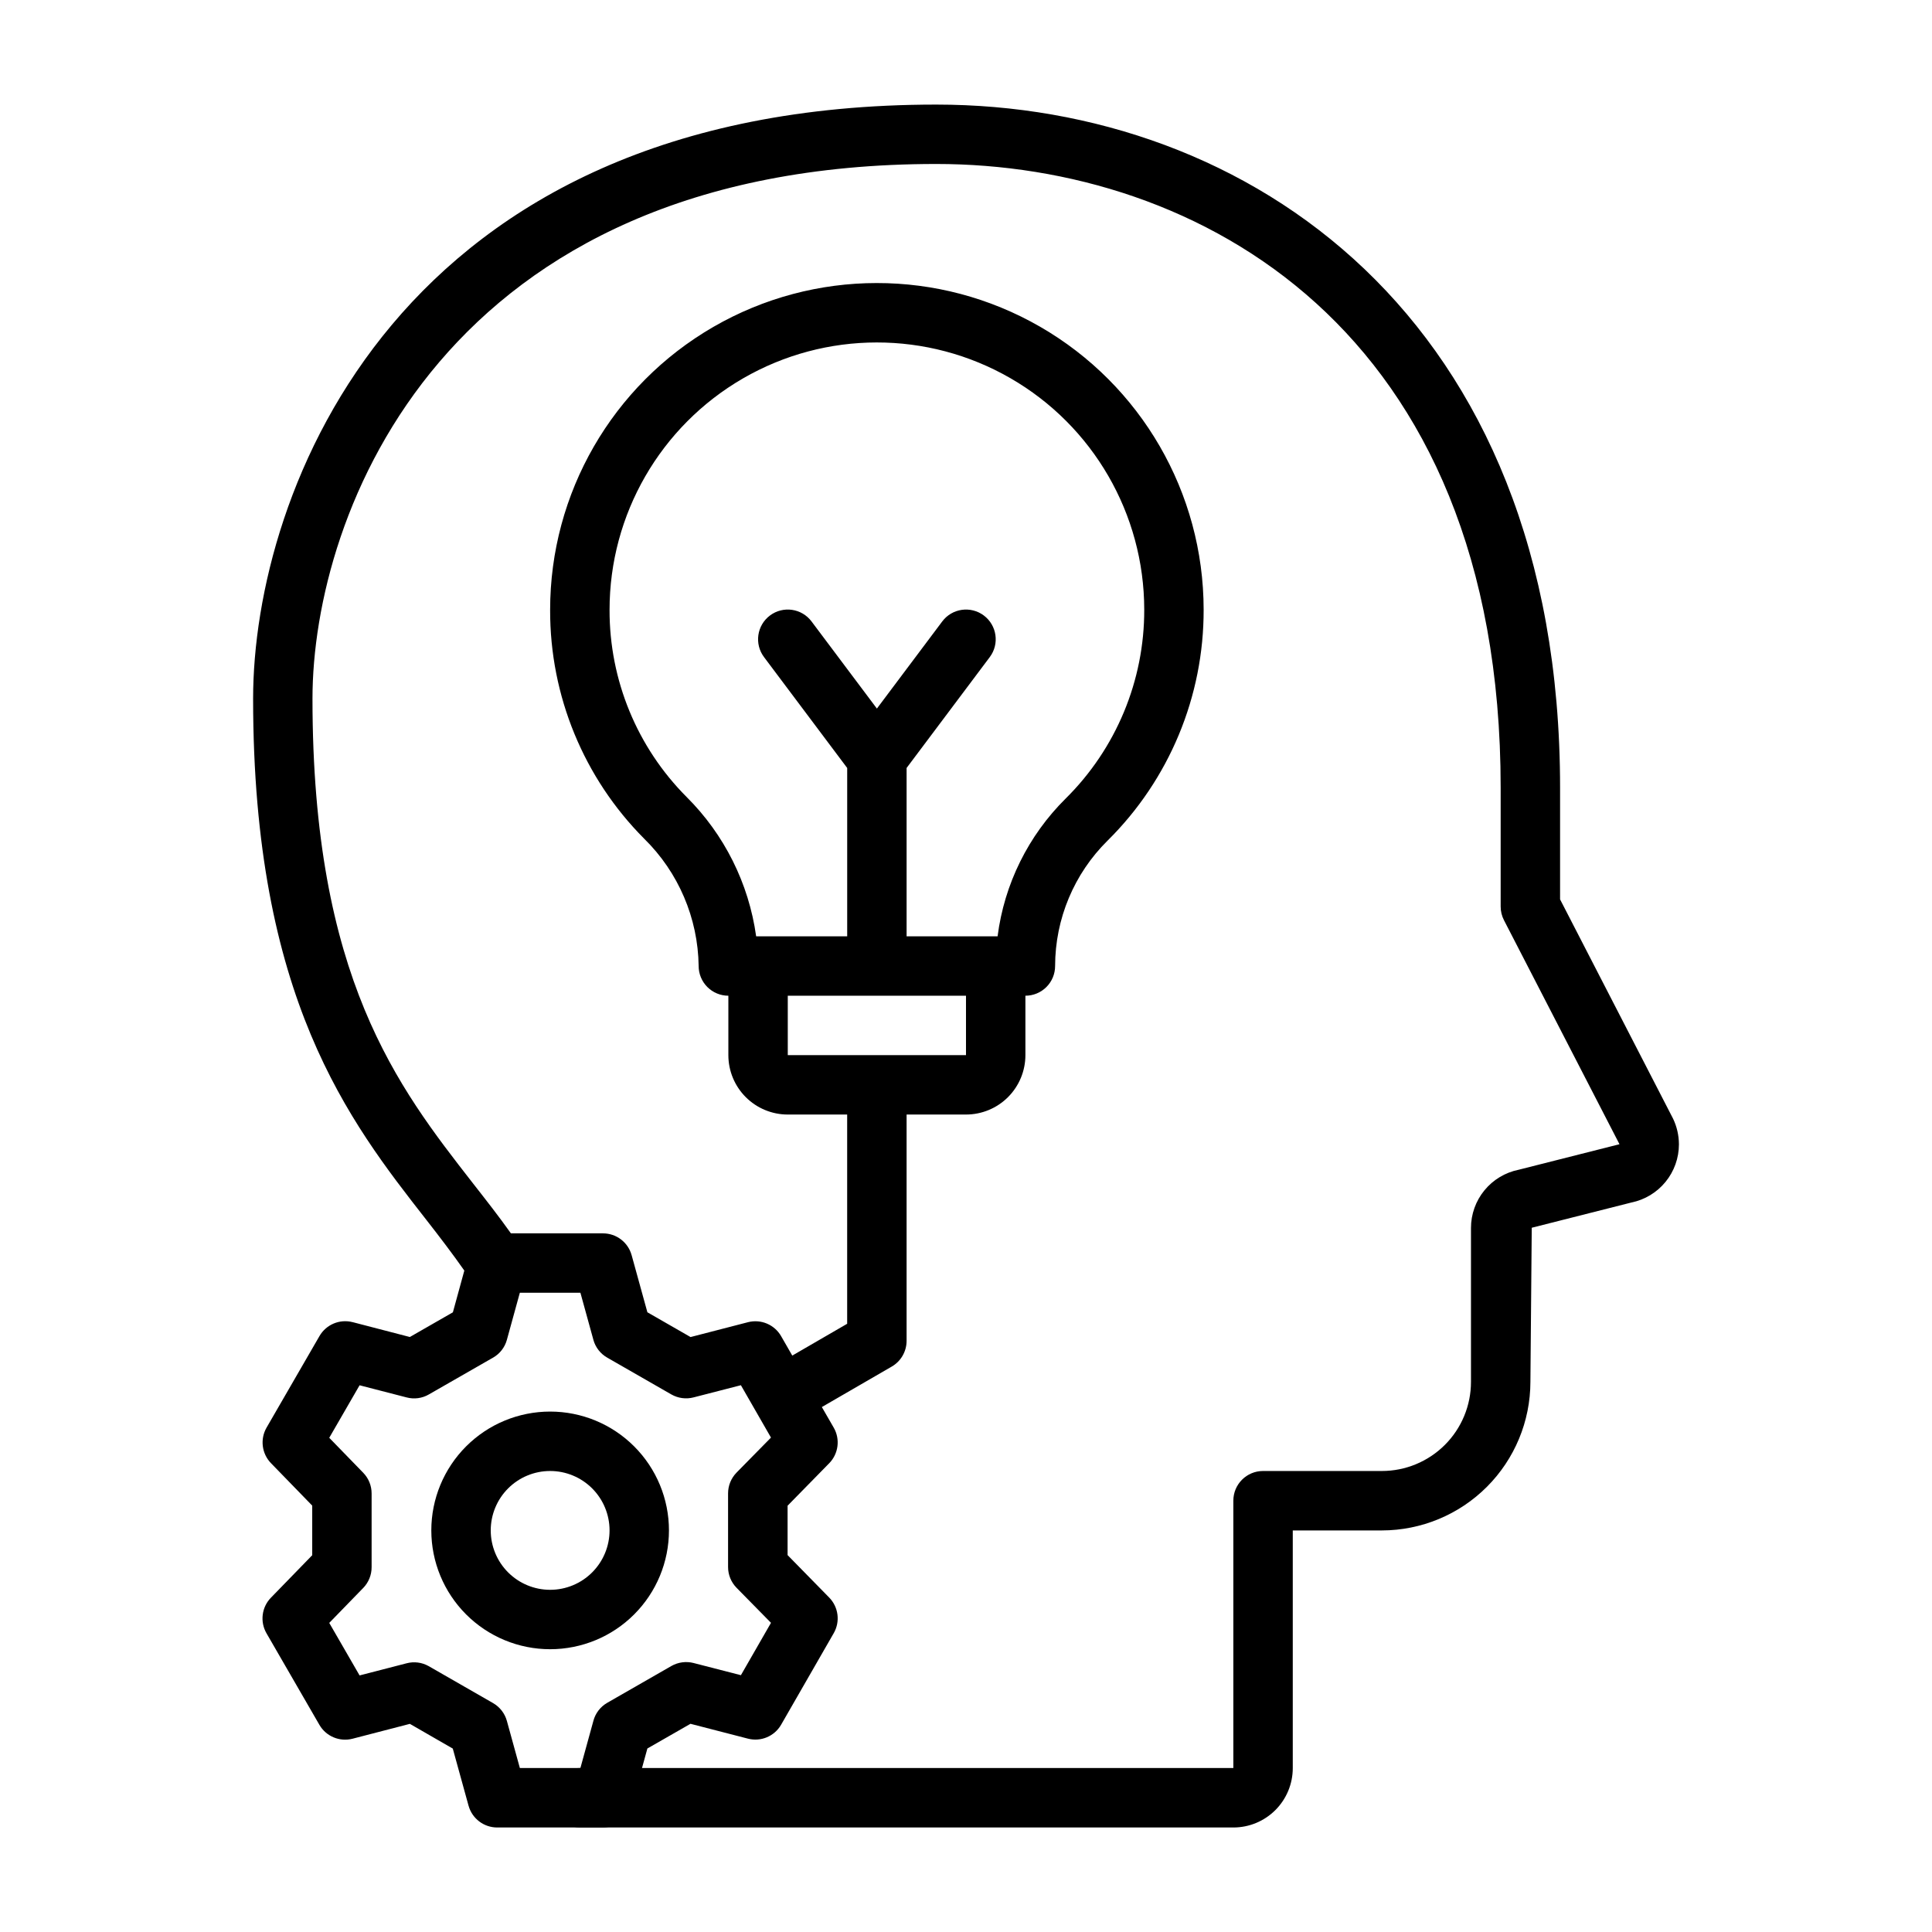 <?xml version="1.0" encoding="UTF-8"?>
<!-- Uploaded to: SVG Repo, www.svgrepo.com, Generator: SVG Repo Mixer Tools -->
<svg fill="#000000" width="800px" height="800px" version="1.1" viewBox="144 144 512 512" xmlns="http://www.w3.org/2000/svg">
 <g>
  <path d="m587.35 440.4-29.914-58.059v-29.574c0-125.07-83.023-181.05-165.31-181.05-143.21 0-181.05 102.99-181.05 157.44 0 79.375 25.441 111.94 45.895 138.1 3.613 4.621 6.977 9.035 10.078 13.461l-3.031 11.059-11.406 6.543-15.152-3.938-0.004 0.004c-3.426-0.887-7.023 0.621-8.793 3.684l-14.012 24.246c-1.773 3.059-1.293 6.918 1.172 9.449l10.918 11.238v13.145l-10.941 11.254c-2.465 2.527-2.945 6.391-1.172 9.445l14.012 24.246c1.77 3.066 5.367 4.57 8.793 3.684l15.184-3.938 11.375 6.551 4.18 15.145c0.953 3.418 4.07 5.777 7.613 5.766h195.07c4.176 0 8.18-1.66 11.133-4.613s4.609-6.957 4.609-11.133v-62.977h23.617c10.434-0.012 20.438-4.164 27.816-11.543 7.379-7.379 11.531-17.383 11.543-27.816l0.355-40.855 26.387-6.684c3.562-0.723 6.766-2.652 9.062-5.465 2.301-2.816 3.559-6.34 3.555-9.973-0.012-2.367-0.547-4.699-1.574-6.832zm-286.1 159.66-3.438 12.484h-16.043l-3.441-12.484c-0.551-1.996-1.867-3.691-3.66-4.723l-17.09-9.809c-1.77-0.992-3.856-1.258-5.816-0.742l-12.469 3.219-8.039-13.918 9.004-9.266v0.004c1.434-1.477 2.231-3.457 2.223-5.512v-19.508c0.008-2.055-0.789-4.031-2.223-5.508l-9.004-9.266 8.039-13.918 12.469 3.219c1.988 0.527 4.106 0.246 5.887-0.789l17.012-9.754v0.004c1.801-1.027 3.121-2.727 3.668-4.727l3.434-12.477h16.051l3.441 12.484h-0.004c0.555 2.004 1.883 3.703 3.695 4.727l16.965 9.738-0.004-0.004c1.789 1.023 3.906 1.309 5.898 0.789l12.539-3.227 7.973 13.879-9.117 9.273 0.004-0.004c-1.445 1.473-2.258 3.449-2.258 5.512v19.523c0 2.062 0.812 4.039 2.258 5.512l9.117 9.273-7.973 13.879-12.539-3.227-0.004-0.004c-1.984-0.504-4.09-0.223-5.871 0.789l-17.012 9.762c-1.816 1.043-3.137 2.769-3.672 4.793zm245.23-146.07c-3.57 0.715-6.781 2.644-9.09 5.461-2.309 2.812-3.57 6.344-3.566 9.984v40.777c0 6.262-2.488 12.27-6.918 16.699s-10.438 6.918-16.699 6.918h-31.488c-4.348 0-7.871 3.523-7.871 7.871v70.848h-156.71l1.426-5.18 11.422-6.543 15.242 3.938c3.43 0.879 7.023-0.637 8.785-3.707l13.934-24.246c1.762-3.062 1.27-6.926-1.207-9.445l-11.02-11.242v-13.094l11.02-11.242v0.004c2.477-2.523 2.969-6.387 1.207-9.449l-3.148-5.457 18.523-10.727c2.43-1.406 3.93-4 3.934-6.809v-59.984h15.746c4.176 0 8.18-1.66 11.133-4.613 2.949-2.953 4.609-6.957 4.609-11.133v-15.742c2.09 0 4.09-0.828 5.566-2.305 1.477-1.477 2.305-3.481 2.305-5.566 0.016-12.488 5.019-24.453 13.902-33.23 16.352-16.176 25.523-38.234 25.461-61.234-0.023-30.938-16.551-59.512-43.352-74.961-26.805-15.449-59.812-15.426-86.594 0.062s-43.262 44.086-43.242 75.023c-0.062 22.715 8.91 44.523 24.941 60.613 9.062 8.902 14.246 21.023 14.418 33.727 0 2.086 0.832 4.09 2.309 5.566 1.477 1.477 3.477 2.305 5.566 2.305v15.742c0 4.176 1.656 8.18 4.609 11.133 2.953 2.953 6.957 4.613 11.133 4.613h15.742v55.449l-14.547 8.43-2.953-5.141 0.004 0.004c-1.762-3.074-5.356-4.59-8.785-3.711l-15.223 3.938-11.438-6.566-4.172-15.121h-0.004c-0.938-3.422-4.043-5.793-7.59-5.793h-24.402c-3.148-4.441-6.543-8.77-10.078-13.289-19.898-25.527-42.508-54.457-42.508-128.41 0-49.012 34.551-141.7 165.31-141.7 69 0 149.57 43.297 149.57 165.31v31.488c0 1.254 0.301 2.492 0.875 3.606l30.613 59.371zm-138.11-61.859h-24.113v-44.609l22.043-29.387c2.609-3.477 1.902-8.41-1.574-11.02-3.481-2.609-8.414-1.906-11.023 1.574l-17.316 23.09-17.32-23.09c-2.606-3.481-7.543-4.184-11.02-1.574-3.477 2.609-4.184 7.543-1.574 11.02l22.043 29.387v44.609h-24.129c-1.949-14-8.43-26.98-18.453-36.949-13.098-13.145-20.434-30.957-20.395-49.516-0.023-25.312 13.461-48.711 35.367-61.387 21.91-12.676 48.918-12.699 70.852-0.062 21.93 12.633 35.453 36.012 35.477 61.324 0.051 18.812-7.453 36.859-20.828 50.09-9.914 9.816-16.262 22.664-18.035 36.5zm-55.602 15.746h47.23v15.742h-47.23z"/>
  <path d="m321.28 549.57c0-8.352-3.316-16.359-9.223-22.266-5.902-5.906-13.914-9.223-22.266-9.223-8.352 0-16.359 3.316-22.266 9.223-5.902 5.906-9.223 13.914-9.223 22.266 0 8.352 3.32 16.359 9.223 22.266 5.906 5.906 13.914 9.223 22.266 9.223 8.352 0 16.363-3.316 22.266-9.223 5.906-5.906 9.223-13.914 9.223-22.266zm-31.488 15.742v0.004c-4.176 0-8.18-1.66-11.133-4.613s-4.609-6.957-4.609-11.133c0-4.176 1.656-8.18 4.609-11.133s6.957-4.609 11.133-4.609c4.176 0 8.18 1.656 11.133 4.609s4.613 6.957 4.613 11.133c0 4.176-1.66 8.18-4.613 11.133s-6.957 4.613-11.133 4.613z"/>
  <path d="m303.8 628.29h-6.137c-4.348 0-7.875-3.527-7.875-7.875 0-4.348 3.527-7.871 7.875-7.871h6.141-0.004c4.348 0 7.875 3.523 7.875 7.871 0 4.348-3.527 7.875-7.875 7.875z"/>
 </g>
</svg>